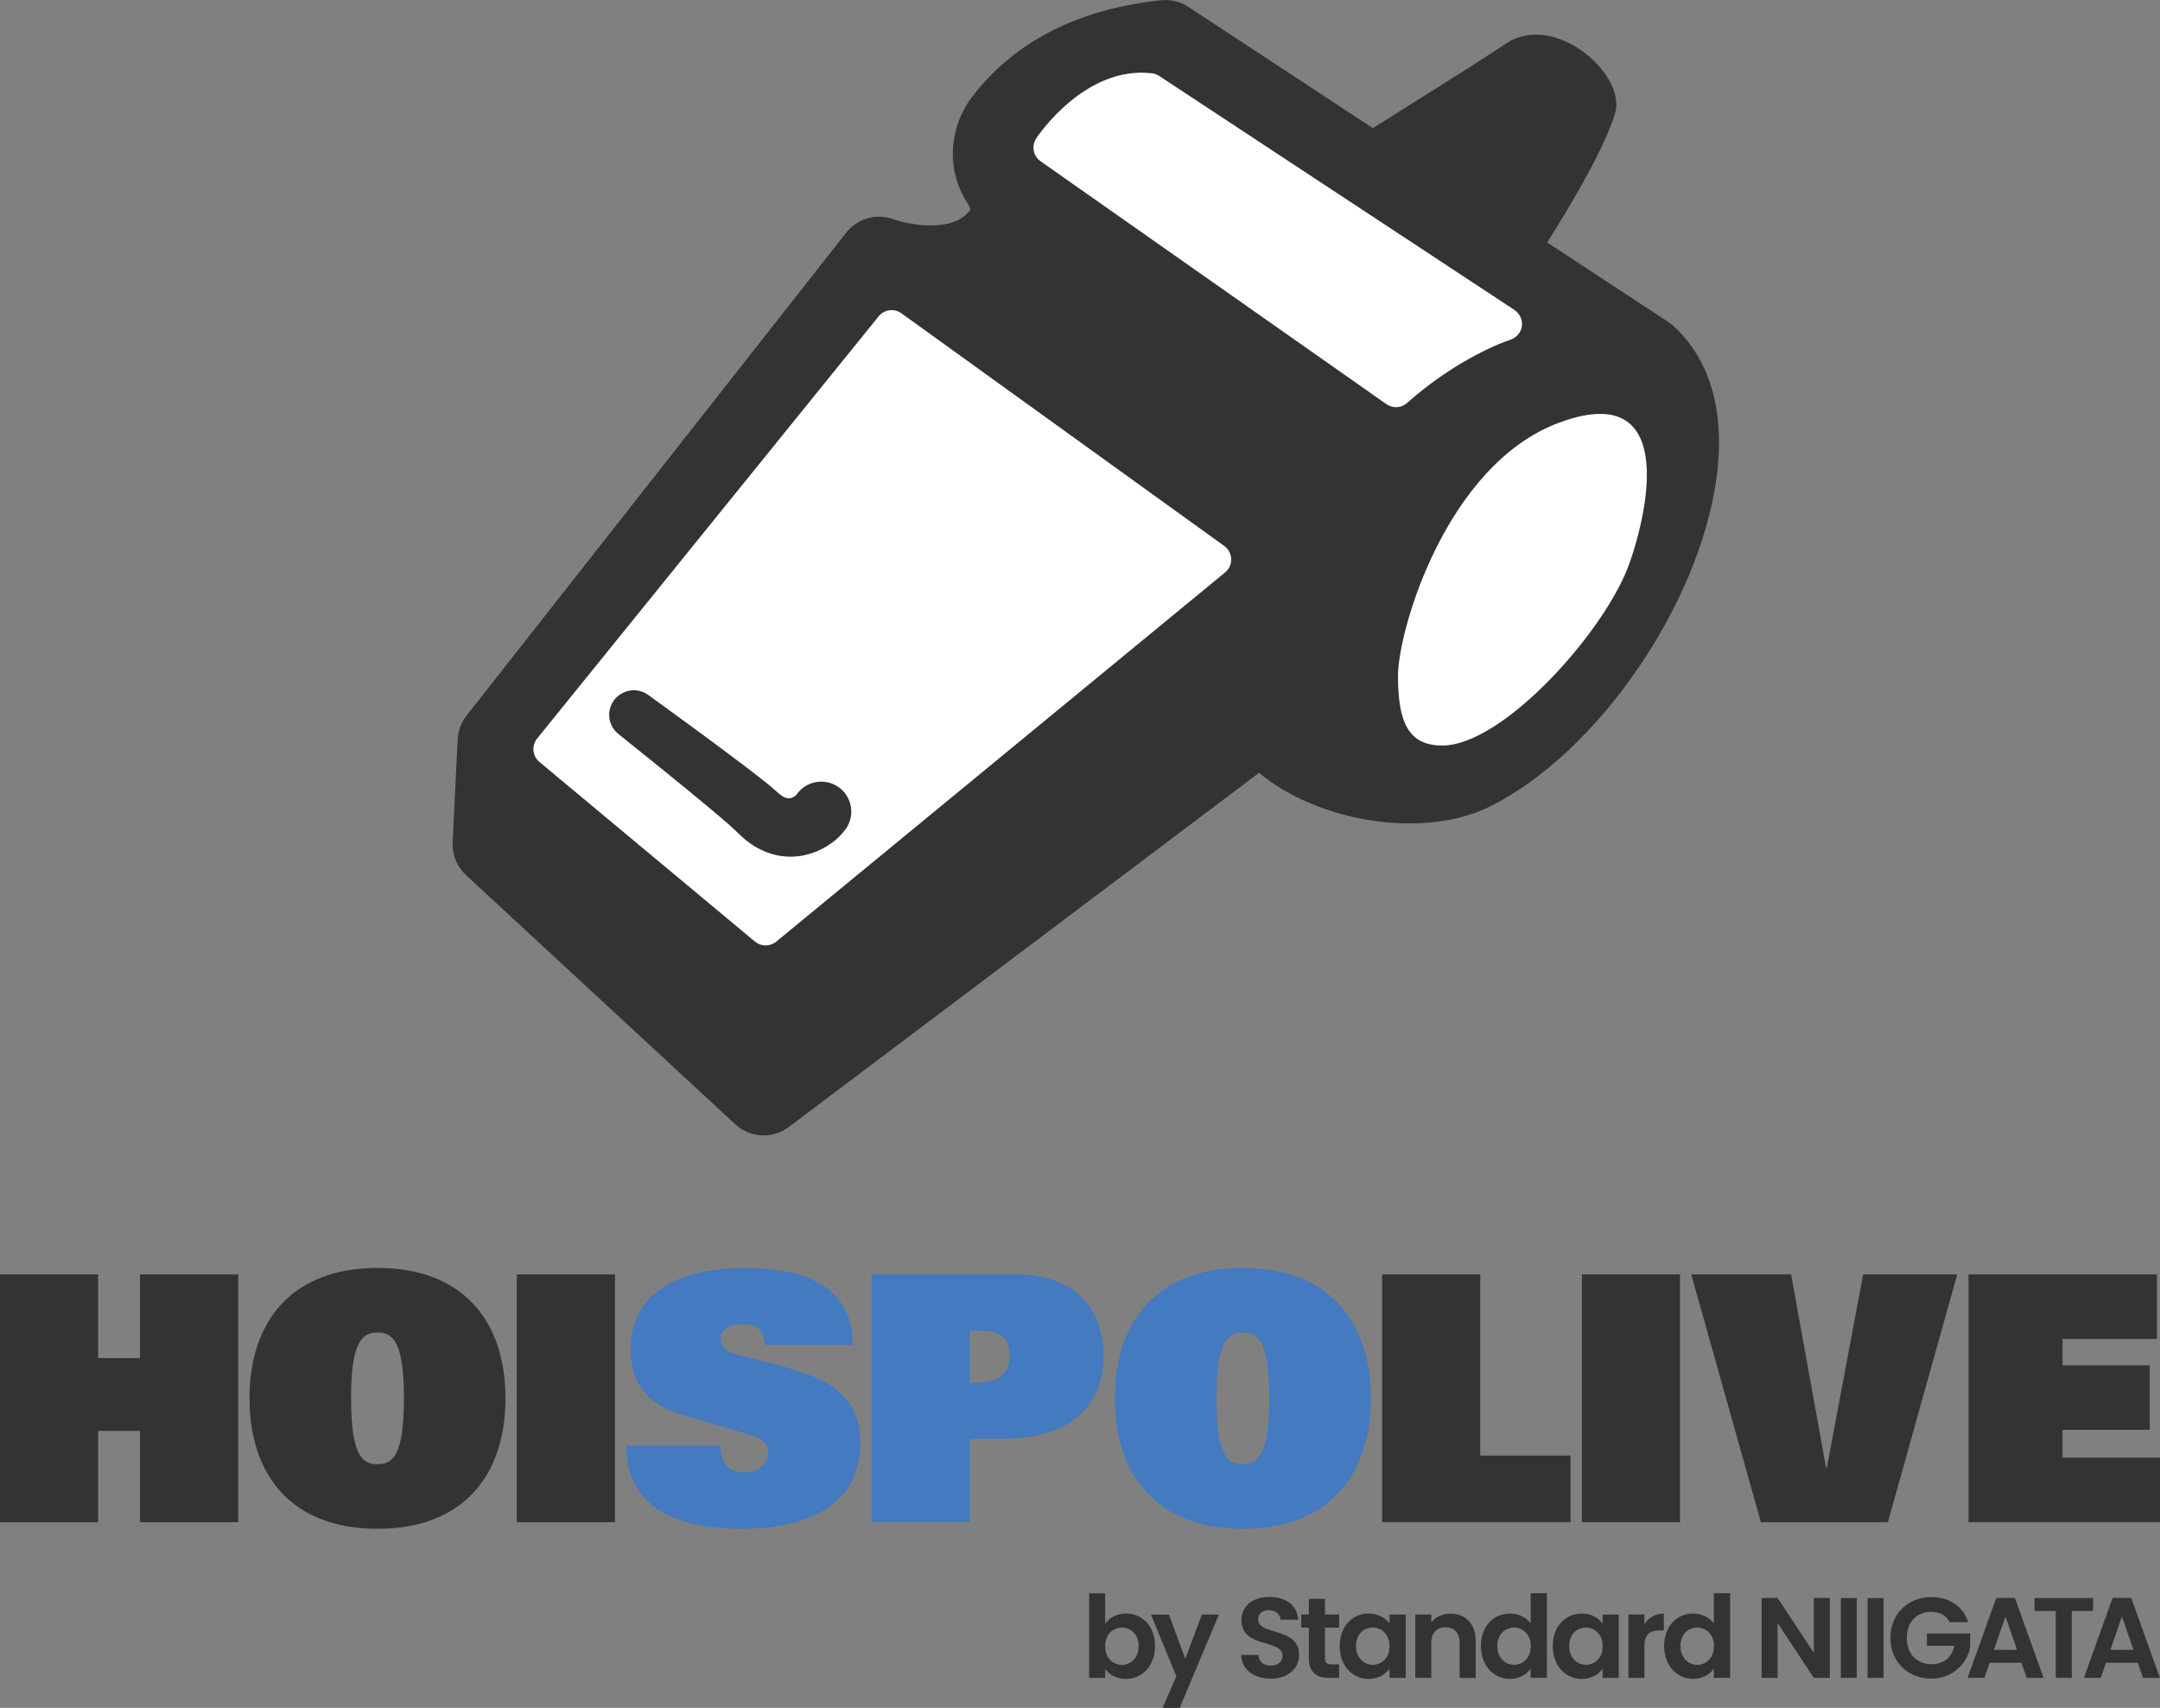 <?xml version="1.0" encoding="utf-8"?>
<!-- Generator: Adobe Illustrator 24.2.1, SVG Export Plug-In . SVG Version: 6.00 Build 0)  -->
<svg version="1.1" id="レイヤー_1" xmlns="http://www.w3.org/2000/svg" xmlns:xlink="http://www.w3.org/1999/xlink" x="0px"
	 y="0px" viewBox="0 0 317.11 250.75" style="enable-background:new 0 0 317.11 250.75;" xml:space="preserve">
<rect x="0" y="0" width="317.11" height="250.75" fill="#808080" stroke="none"/>
<style type="text/css">
	.st0{fill:#333333;}
	.st1{fill:#FFFFFF;}
	.st2{fill:#437AC0;}
</style>
<g>
	<g>
		<path class="st0" d="M245.7,47.88c-0.24-0.22-0.51-0.43-0.78-0.61L227.14,35.6c2.62-4.12,8.37-13.53,9.98-19
			c1.68-5.69-8.95-15.01-16.07-10.17c-3.32,2.25-15.43,9.83-19.5,12.38L174.46,1.01c-1.19-0.78-2.61-1.13-4.02-0.97
			c-12.18,1.29-21.49,6.05-27.69,14.14c-3.52,4.6-3.82,10.87-0.74,15.6c0.4,0.61,0.44,0.94,0.46,0.94c-0.01,0.04-0.12,0.28-0.55,0.7
			c-2.85,2.76-8.86,1.45-10.71,0.78c-2.51-0.93-5.32-0.14-6.98,1.96L68.5,105.06c-0.79,1-1.24,2.22-1.31,3.5l-0.74,15.11
			c-0.09,1.81,0.63,3.57,1.96,4.81l39.54,36.59c1.17,1.08,2.67,1.63,4.17,1.63c1.3,0,2.59-0.41,3.69-1.24l69.03-51.99
			c8.68,7.2,24.16,9.88,34.12,4.83c15.65-7.93,30.46-29.47,33.02-48.01C253.33,60.64,251.15,52.89,245.7,47.88z"/>
		<path class="st1" d="M179.72,80.15L132.34,46c-1.06-0.76-2.53-0.57-3.35,0.45l-50.14,61.99c-0.84,1.04-0.69,2.57,0.34,3.43
			l31.64,26.37c0.46,0.38,1.01,0.57,1.57,0.57c0.55,0,1.11-0.19,1.56-0.56l65.9-54.21c0.59-0.48,0.92-1.21,0.89-1.98
			C180.72,81.3,180.34,80.59,179.72,80.15z"/>
		<path class="st1" d="M222.34,45.51l-52.16-34.36c-0.32-0.21-0.68-0.34-1.07-0.39c-9.78-1.15-16.69,9.11-16.98,9.55
			c-0.73,1.11-0.45,2.6,0.64,3.37l50.76,35.65c0.43,0.3,0.92,0.45,1.41,0.45c0.58,0,1.16-0.2,1.61-0.6
			c7.37-6.55,14.41-9.06,14.98-9.22c0.95-0.26,1.7-0.99,1.88-1.96C223.58,47.04,223.16,46.06,222.34,45.51z"/>
		<path class="st0" d="M95.17,102.03c4.6,3.34,9.17,6.67,13.74,10.12c1.14,0.86,2.28,1.74,3.44,2.66l0.89,0.73l0.96,0.85
			c0.32,0.27,0.62,0.5,0.87,0.62c0.53,0.25,0.77,0.22,1.1,0.15c0.17-0.06,0.37-0.15,0.55-0.29c0.16-0.09,0.37-0.38,0.17-0.13
			c1.34-2.03,4.08-2.59,6.11-1.25c2.03,1.34,2.59,4.08,1.25,6.11c-1.02,1.41-1.92,2.05-2.96,2.7c-1.02,0.61-2.15,1.05-3.36,1.3
			c-1.22,0.24-2.51,0.23-3.74,0c-1.22-0.25-2.36-0.71-3.32-1.29c-0.97-0.58-1.77-1.26-2.48-1.96l-0.61-0.59l-0.72-0.65
			c-1.01-0.89-2.08-1.79-3.15-2.68c-4.3-3.58-8.71-7.13-13.11-10.65l-0.01-0.01c-1.56-1.24-1.81-3.51-0.56-5.07
			C91.44,101.19,93.62,100.91,95.17,102.03z"/>
		<path class="st1" d="M211.74,109.46c-4.96,0-6.5-3.4-6.5-10.21s7.12-30.95,23.52-37.14s13.93,10.52,10.52,20.43
			C235.89,92.44,220.72,109.46,211.74,109.46z"/>
	</g>
	<g>
		<path class="st0" d="M20.56,210.09h-6.15v13.4H0v-36.38h14.41v12.29h6.15v-12.29h14.41v36.38H20.56V210.09z"/>
		<path class="st0" d="M55.42,186.16c12.55,0,18.79,7.81,18.79,19.15c0,11.34-6.25,19.15-18.79,19.15s-18.79-7.81-18.79-19.15
			C36.62,193.97,42.87,186.16,55.42,186.16z M55.42,214.98c2.22,0,3.88-1.26,3.88-9.67c0-8.21-1.56-9.67-3.88-9.67
			c-2.32,0-3.88,1.46-3.88,9.67C51.54,213.72,53.2,214.98,55.42,214.98z"/>
		<path class="st0" d="M75.87,187.11h14.41v36.38H75.87V187.11z"/>
		<path class="st2" d="M112.29,197.44c-0.05-2.27-1.31-3.02-3.17-3.02c-2.32,0-3.33,1.01-3.33,2.12c0,1.31,0.86,1.86,2.37,2.32
			c2.77,0.81,7.86,1.81,11.54,3.38c4.59,1.91,6.6,5.19,6.6,9.57c0,8.92-7.26,12.65-17.53,12.65c-8.77,0-16.83-2.72-16.83-12.19
			h13.81c0,1.01,0.2,2.01,0.76,2.77c0.55,0.71,1.46,1.16,2.82,1.16c2.12,0,3.48-1.36,3.48-2.97c0-1.36-1.06-2.07-2.42-2.47
			l-10.23-3.02c-5.59-1.66-7.56-5.04-7.56-9.72c0-7.56,6.1-11.84,16.73-11.84c9.07,0,15.87,2.82,15.87,11.29H112.29z"/>
		<path class="st2" d="M127.95,187.11h21.16c8.77,0,12.9,5.09,12.9,11.94c0,7.26-4.74,12.19-14.91,12.19h-4.74v12.24h-14.41V187.11z
			 M143.07,202.98c3.73,0,5.14-1.36,5.14-3.93c0-2.57-1.21-3.68-4.33-3.68h-1.51v7.61H143.07z"/>
		<path class="st2" d="M182.46,186.16c12.55,0,18.79,7.81,18.79,19.15c0,11.34-6.25,19.15-18.79,19.15s-18.79-7.81-18.79-19.15
			C163.67,193.97,169.91,186.16,182.46,186.16z M182.46,214.98c2.22,0,3.88-1.26,3.88-9.67c0-8.21-1.56-9.67-3.88-9.67
			c-2.32,0-3.88,1.46-3.88,9.67C178.58,213.72,180.24,214.98,182.46,214.98z"/>
		<path class="st0" d="M202.91,187.11h14.41v26.6h13.25v9.77h-27.66V187.11z"/>
		<path class="st0" d="M232.23,187.11h14.41v36.38h-14.41V187.11z"/>
		<path class="st0" d="M248.29,187.11h14.66l5.14,28.42h0.1l5.34-28.42h13.81l-10.18,36.38h-18.64L248.29,187.11z"/>
		<path class="st0" d="M289,187.11h27.66v9.47H302.8v3.88h12.8v9.47h-12.8v4.08h14.31v9.47H289V187.11z"/>
		<g>
			<path class="st0" d="M165.32,236.9c2.38,0,4.25,1.86,4.25,4.77c0,2.9-1.86,4.83-4.25,4.83c-1.46,0-2.5-0.67-3.07-1.48v1.33h-2.35
				v-12.42h2.35v4.48C162.82,237.55,163.91,236.9,165.32,236.9z M164.7,238.96c-1.26,0-2.45,0.97-2.45,2.74
				c0,1.76,1.19,2.74,2.45,2.74c1.28,0,2.47-1.01,2.47-2.77C167.16,239.9,165.97,238.96,164.7,238.96z"/>
			<path class="st0" d="M176.45,237.05h2.5l-5.76,13.7h-2.5l2.01-4.63l-3.73-9.07h2.64l2.4,6.5L176.45,237.05z"/>
			<path class="st0" d="M186.58,246.47c-2.43,0-4.31-1.28-4.35-3.49h2.52c0.07,0.94,0.69,1.56,1.78,1.56c1.11,0,1.76-0.59,1.76-1.43
				c0-2.54-6.04-1.01-6.03-5.25c0-2.12,1.71-3.39,4.13-3.39c2.4,0,4.05,1.22,4.2,3.34h-2.59c-0.05-0.77-0.67-1.38-1.68-1.39
				c-0.92-0.03-1.61,0.42-1.61,1.38c0,2.35,6.01,1.04,6.01,5.17C190.73,244.8,189.25,246.47,186.58,246.47z"/>
			<path class="st0" d="M192.15,238.98h-1.11v-1.93h1.11v-2.3h2.37v2.3h2.08v1.93h-2.08v4.5c0,0.62,0.25,0.89,0.99,0.89h1.09v1.98
				h-1.48c-1.78,0-2.97-0.76-2.97-2.89V238.98z"/>
			<path class="st0" d="M200.93,236.9c1.49,0,2.52,0.7,3.07,1.48v-1.33h2.37v9.3H204v-1.36c-0.55,0.81-1.61,1.51-3.09,1.51
				c-2.35,0-4.23-1.93-4.23-4.83C196.68,238.76,198.56,236.9,200.93,236.9z M201.53,238.96c-1.26,0-2.45,0.94-2.45,2.7
				c0,1.76,1.19,2.77,2.45,2.77c1.29,0,2.47-0.97,2.47-2.74C204,239.94,202.82,238.96,201.53,238.96z"/>
			<path class="st0" d="M214.29,241.21c0-1.49-0.82-2.3-2.06-2.3c-1.28,0-2.1,0.81-2.1,2.3v5.14h-2.35v-9.3h2.35v1.16
				c0.6-0.79,1.61-1.29,2.8-1.29c2.17,0,3.71,1.41,3.71,3.98v5.46h-2.35V241.21z"/>
			<path class="st0" d="M221.68,236.9c1.23,0,2.4,0.57,3.04,1.44v-4.42h2.38v12.42h-2.38v-1.38c-0.55,0.86-1.59,1.53-3.06,1.53
				c-2.37,0-4.25-1.93-4.25-4.83C217.42,238.76,219.3,236.9,221.68,236.9z M222.27,238.96c-1.26,0-2.45,0.94-2.45,2.7
				c0,1.76,1.19,2.77,2.45,2.77c1.29,0,2.47-0.97,2.47-2.74C224.74,239.94,223.56,238.96,222.27,238.96z"/>
			<path class="st0" d="M232.21,236.9c1.49,0,2.52,0.7,3.07,1.48v-1.33h2.37v9.3h-2.37v-1.36c-0.55,0.81-1.61,1.51-3.09,1.51
				c-2.35,0-4.23-1.93-4.23-4.83C227.97,238.76,229.85,236.9,232.21,236.9z M232.82,238.96c-1.26,0-2.45,0.94-2.45,2.7
				c0,1.76,1.19,2.77,2.45,2.77c1.29,0,2.47-0.97,2.47-2.74C235.29,239.94,234.11,238.96,232.82,238.96z"/>
			<path class="st0" d="M241.42,246.35h-2.35v-9.3h2.35v1.44c0.59-0.96,1.56-1.58,2.85-1.58v2.47h-0.62c-1.39,0-2.23,0.54-2.23,2.33
				V246.35z"/>
			<path class="st0" d="M248.57,236.9c1.23,0,2.4,0.57,3.04,1.44v-4.42H254v12.42h-2.38v-1.38c-0.55,0.86-1.59,1.53-3.06,1.53
				c-2.37,0-4.25-1.93-4.25-4.83C244.31,238.76,246.19,236.9,248.57,236.9z M249.16,238.96c-1.26,0-2.45,0.94-2.45,2.7
				c0,1.76,1.19,2.77,2.45,2.77c1.29,0,2.47-0.97,2.47-2.74C251.63,239.94,250.45,238.96,249.16,238.96z"/>
			<path class="st0" d="M268.64,234.61v11.74h-2.35l-5.32-8.04v8.04h-2.35v-11.74h2.35l5.32,8.06v-8.06H268.64z"/>
			<path class="st0" d="M270.25,234.63h2.35v11.72h-2.35V234.63z"/>
			<path class="st0" d="M274.18,234.63h2.35v11.72h-2.35V234.63z"/>
			<path class="st0" d="M288.95,238.16h-2.7c-0.54-0.99-1.51-1.51-2.75-1.51c-2.1,0-3.56,1.49-3.56,3.83c0,2.38,1.48,3.86,3.66,3.86
				c1.81,0,2.97-1.04,3.32-2.7h-4.03v-1.8h6.35v2.05c-0.47,2.38-2.6,4.57-5.72,4.57c-3.41,0-5.99-2.47-5.99-5.98
				c0-3.51,2.58-5.99,5.98-5.99C286.11,234.48,288.19,235.8,288.95,238.16z"/>
			<path class="st0" d="M296.77,244.12h-4.67l-0.77,2.23h-2.47l4.21-11.74h2.74l4.21,11.74h-2.49L296.77,244.12z M294.43,237.33
				l-1.7,4.9h3.39L294.43,237.33z"/>
			<path class="st0" d="M298.68,234.63h8.6v1.9h-3.12v9.82h-2.35v-9.82h-3.12V234.63z"/>
			<path class="st0" d="M313.85,244.12h-4.67l-0.77,2.23h-2.47l4.21-11.74h2.74l4.21,11.74h-2.49L313.85,244.12z M311.52,237.33
				l-1.69,4.9h3.39L311.52,237.33z"/>
		</g>
	</g>
</g>
</svg>
